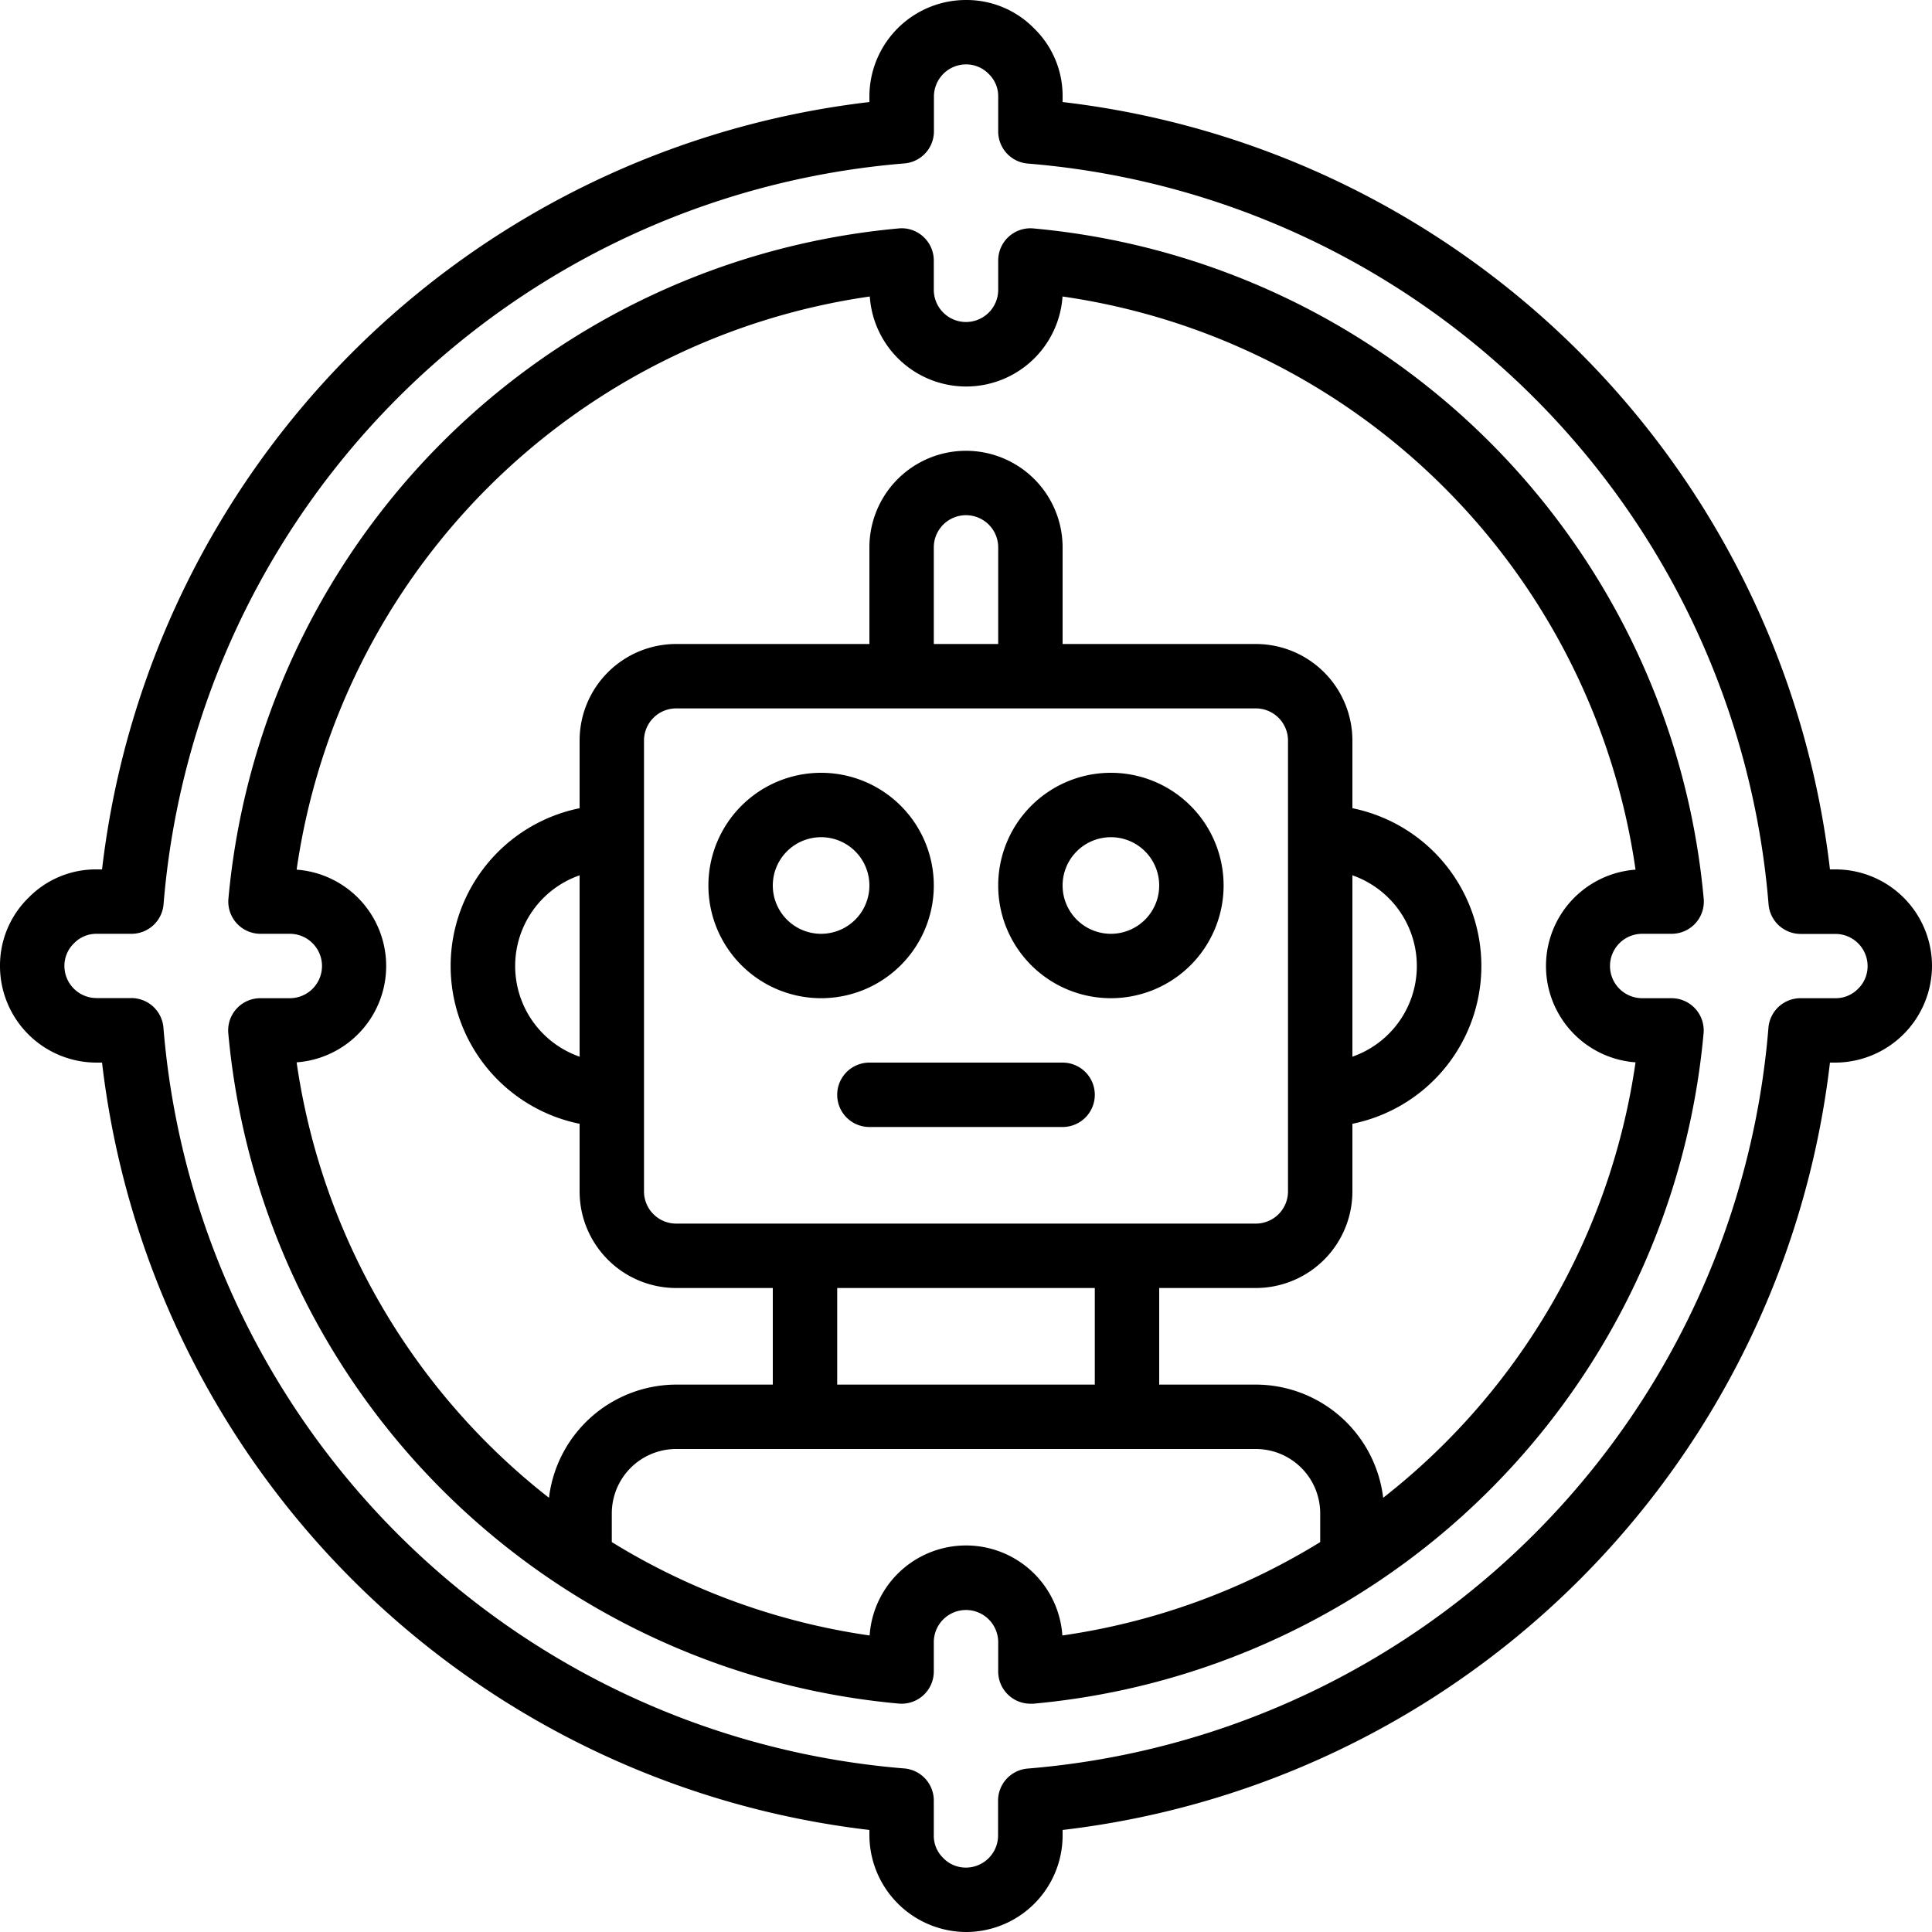 <?xml version="1.0" encoding="UTF-8"?>
<svg xmlns="http://www.w3.org/2000/svg" id="Icons" viewBox="0 0 60 60" width="512" height="512"><path d="M3,33h.169A27.166,27.166,0,0,0,27,56.831V57a3.017,3.017,0,0,0,3,3,3,3,0,0,0,3-3v-.169A27.166,27.166,0,0,0,56.831,33H57a3.013,3.013,0,0,0,3-3,3,3,0,0,0-3-3h-.169A27.166,27.166,0,0,0,33,3.169V3A2.921,2.921,0,0,0,32.126.893,2.935,2.935,0,0,0,30,0a3,3,0,0,0-3,3v.169A27.166,27.166,0,0,0,3.169,27H3a2.925,2.925,0,0,0-2.108.873A2.944,2.944,0,0,0,0,30,3,3,0,0,0,3,33Zm-.694-3.713A.965.965,0,0,1,3,29H4.08a1,1,0,0,0,1-.924,25.13,25.13,0,0,1,23-23,1,1,0,0,0,.924-1V3a1,1,0,0,1,1-1,.975.975,0,0,1,.712.307A.952.952,0,0,1,31,3V4.08a1,1,0,0,0,.924,1,25.13,25.13,0,0,1,23,23,1,1,0,0,0,1,.924H57a1,1,0,0,1,1,1,.976.976,0,0,1-.306.713A.965.965,0,0,1,57,31H55.92a1,1,0,0,0-1,.924,25.13,25.13,0,0,1-23,23,1,1,0,0,0-.924,1V57a1,1,0,0,1-1,1,.975.975,0,0,1-.712-.307A.952.952,0,0,1,29,57V55.92a1,1,0,0,0-.924-1,25.13,25.13,0,0,1-23-23,1,1,0,0,0-1-.924H3a1,1,0,0,1-1-1A.976.976,0,0,1,2.306,29.287Z"/><path d="M9,31H8.09a1,1,0,0,0-1,1.091A22.992,22.992,0,0,0,27.909,52.906a1,1,0,0,0,1.091-1V51a1,1,0,0,1,2,0v.91a1,1,0,0,0,1,1c.03,0,.061,0,.091,0A22.992,22.992,0,0,0,52.906,32.091a1,1,0,0,0-1-1.091H51a1,1,0,0,1,0-2h.91a1,1,0,0,0,1-1.091A22.994,22.994,0,0,0,32.091,7.094,1,1,0,0,0,31,8.09V9a1,1,0,0,1-2,0V8.09a1,1,0,0,0-.326-.738.986.986,0,0,0-.765-.258A22.994,22.994,0,0,0,7.094,27.909,1,1,0,0,0,8.09,29H9a1,1,0,0,1,0,2ZM41,47.891a20.926,20.926,0,0,1-8.007,2.9,3,3,0,0,0-5.986,0A20.926,20.926,0,0,1,19,47.891V47a2,2,0,0,1,2-2H39a2,2,0,0,1,2,2ZM39,22a1,1,0,0,1,1,1V37a1,1,0,0,1-1,1H21a1,1,0,0,1-1-1V23a1,1,0,0,1,1-1ZM29,20V17a1,1,0,0,1,2,0v3ZM26,40h8v3H26ZM9.212,27.008a21,21,0,0,1,17.8-17.8,3,3,0,0,0,5.986,0,21,21,0,0,1,17.795,17.8,3,3,0,0,0,0,5.984,20.958,20.958,0,0,1-7.837,13.523A3.992,3.992,0,0,0,39,43H36V40h3a3,3,0,0,0,3-3V34.9a5,5,0,0,0,0-9.8V23a3,3,0,0,0-3-3H33V17a3,3,0,0,0-6,0v3H21a3,3,0,0,0-3,3v2.1a5,5,0,0,0,0,9.8V37a3,3,0,0,0,3,3h3v3H21a3.992,3.992,0,0,0-3.951,3.515A20.958,20.958,0,0,1,9.212,32.992a3,3,0,0,0,0-5.984ZM42,32.816V27.184a2.982,2.982,0,0,1,0,5.632ZM18,27.184v5.632a2.982,2.982,0,0,1,0-5.632Z"/><path d="M25.5,31A3.5,3.5,0,1,0,22,27.5,3.5,3.5,0,0,0,25.5,31Zm0-5A1.5,1.5,0,1,1,24,27.5,1.5,1.5,0,0,1,25.5,26Z"/><path d="M34.5,31A3.5,3.5,0,1,0,31,27.5,3.5,3.5,0,0,0,34.5,31Zm0-5A1.5,1.5,0,1,1,33,27.5,1.5,1.5,0,0,1,34.5,26Z"/><path d="M33,33H27a1,1,0,0,0,0,2h6a1,1,0,0,0,0-2Z"/></svg>
